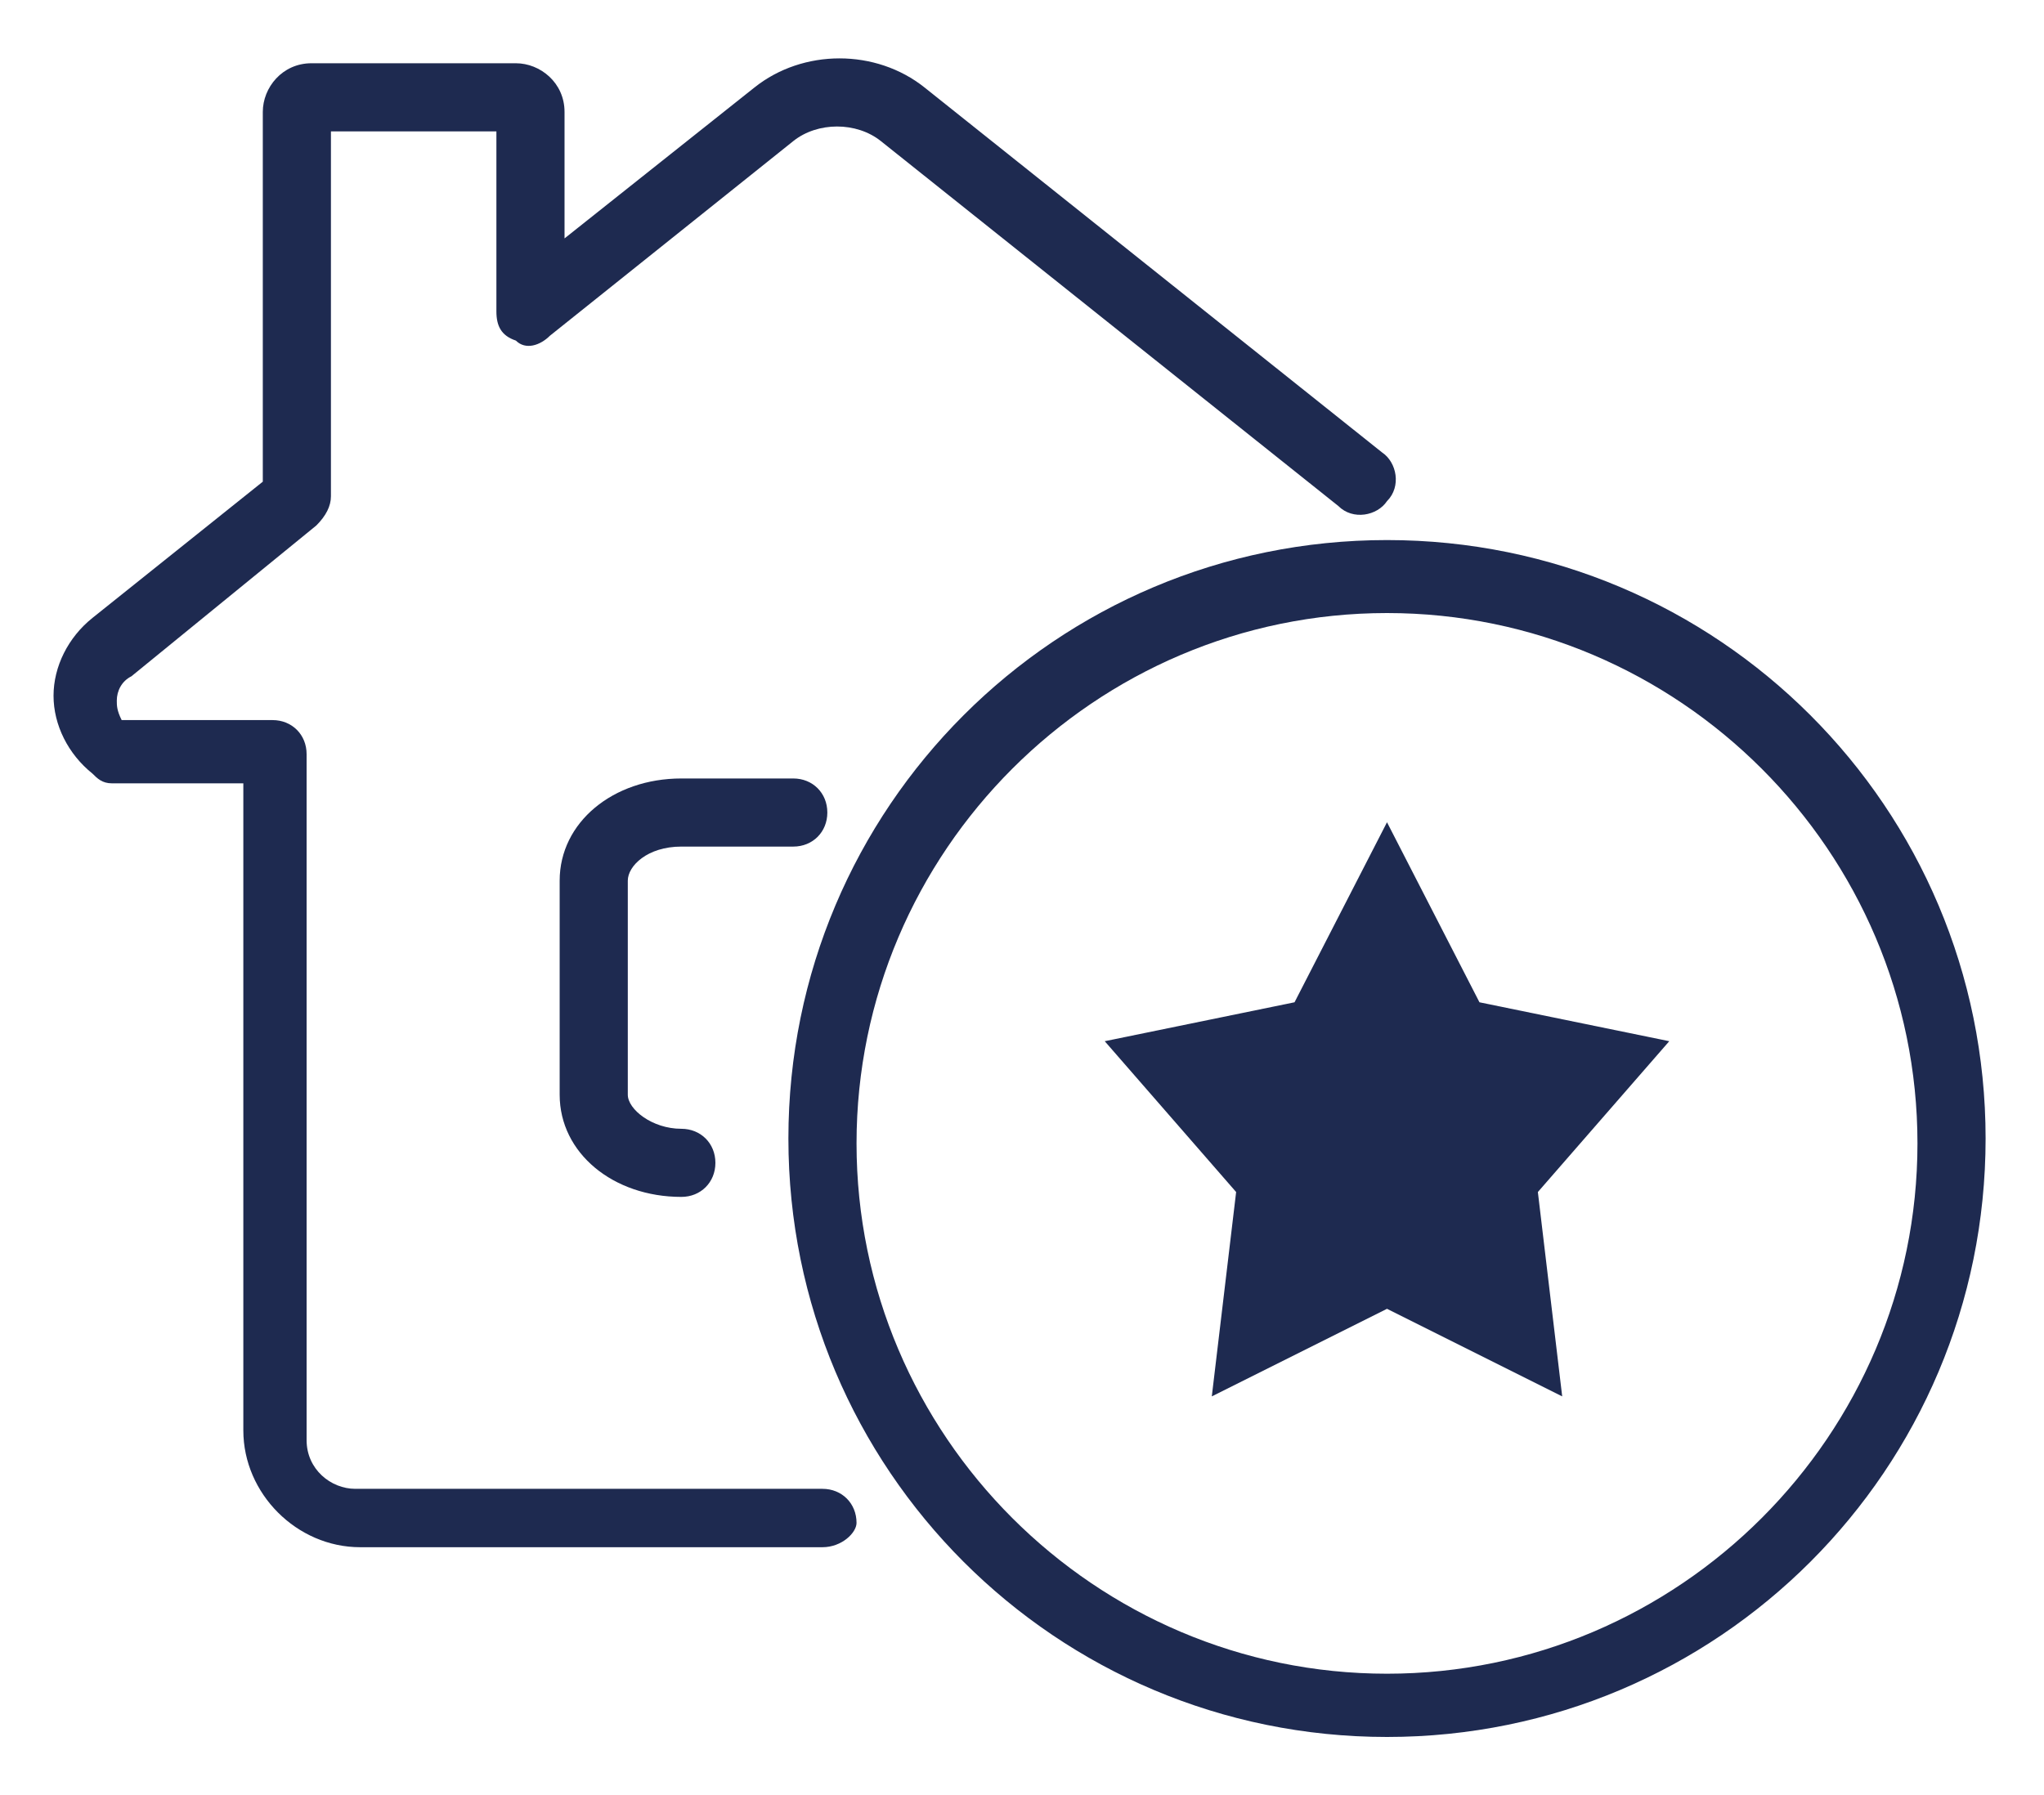 <?xml version="1.0" encoding="utf-8"?>
<!-- Generator: Adobe Illustrator 21.1.0, SVG Export Plug-In . SVG Version: 6.00 Build 0)  -->
<svg version="1.1" id="Layer_1" xmlns="http://www.w3.org/2000/svg" xmlns:xlink="http://www.w3.org/1999/xlink" x="0px" y="0px"
	 viewBox="0 0 42 36.9" style="enable-background:new 0 0 42 36.9;" xml:space="preserve">
<style type="text/css">
	.st0{fill:#1E2A50;}
</style>
<g>
	<g>
		<g>
			<path class="st0" d="M16.9,31.8H7.4c-1.3,0-2.4-1.1-2.4-2.4V16.1H2.3c-0.2,0-0.3-0.1-0.4-0.2c-0.5-0.4-0.8-1-0.8-1.6
				s0.3-1.2,0.8-1.6l3.5-2.8V2.3c0-0.5,0.4-1,1-1h4.2c0.5,0,1,0.4,1,1v2.6l3.9-3.1C16.5,1,18,1,19,1.8l9.4,7.5
				c0.3,0.2,0.4,0.7,0.1,1c-0.2,0.3-0.7,0.4-1,0.1l-9.4-7.5c-0.5-0.4-1.3-0.4-1.8,0l-5,4c-0.2,0.2-0.5,0.3-0.7,0.1
				c-0.3-0.1-0.4-0.3-0.4-0.6V2.7H6.8v7.5c0,0.2-0.1,0.4-0.3,0.6l-3.8,3.1c-0.2,0.1-0.3,0.3-0.3,0.5c0,0.1,0,0.2,0.1,0.4h3.1
				c0.4,0,0.7,0.3,0.7,0.7v14.1c0,0.6,0.5,1,1,1h9.6c0.4,0,0.7,0.3,0.7,0.7C17.6,31.5,17.3,31.8,16.9,31.8z"/>
		</g>
		<g>
			<path class="st0" d="M14,24.6c-1.4,0-2.5-0.9-2.5-2.1v-4.4c0-1.2,1.1-2.1,2.5-2.1h2.3c0.4,0,0.7,0.3,0.7,0.7s-0.3,0.7-0.7,0.7H14
				c-0.7,0-1.1,0.4-1.1,0.7v4.4c0,0.3,0.5,0.7,1.1,0.7c0.4,0,0.7,0.3,0.7,0.7C14.7,24.3,14.4,24.6,14,24.6z"/>
		</g>
		<g>
			<path class="st0" d="M28.5,35.7c-6.8,0-12.3-5.5-12.3-12.3s5.5-12.3,12.3-12.3s12.3,5.5,12.3,12.3S35.3,35.7,28.5,35.7z
				 M28.5,12.6c-6,0-10.9,4.9-10.9,10.9s4.9,10.9,10.9,10.9s10.9-4.9,10.9-10.9S34.5,12.6,28.5,12.6z"/>
		</g>
	</g>
	<path class="st0" d="M28.5,16.9l1.9,3.7l3.9,0.8l-2.7,3.1l0.5,4.2l-3.6-1.8l-3.6,1.8l0.5-4.2l-2.7-3.1l3.9-0.8L28.5,16.9"/>
</g>
</svg>
